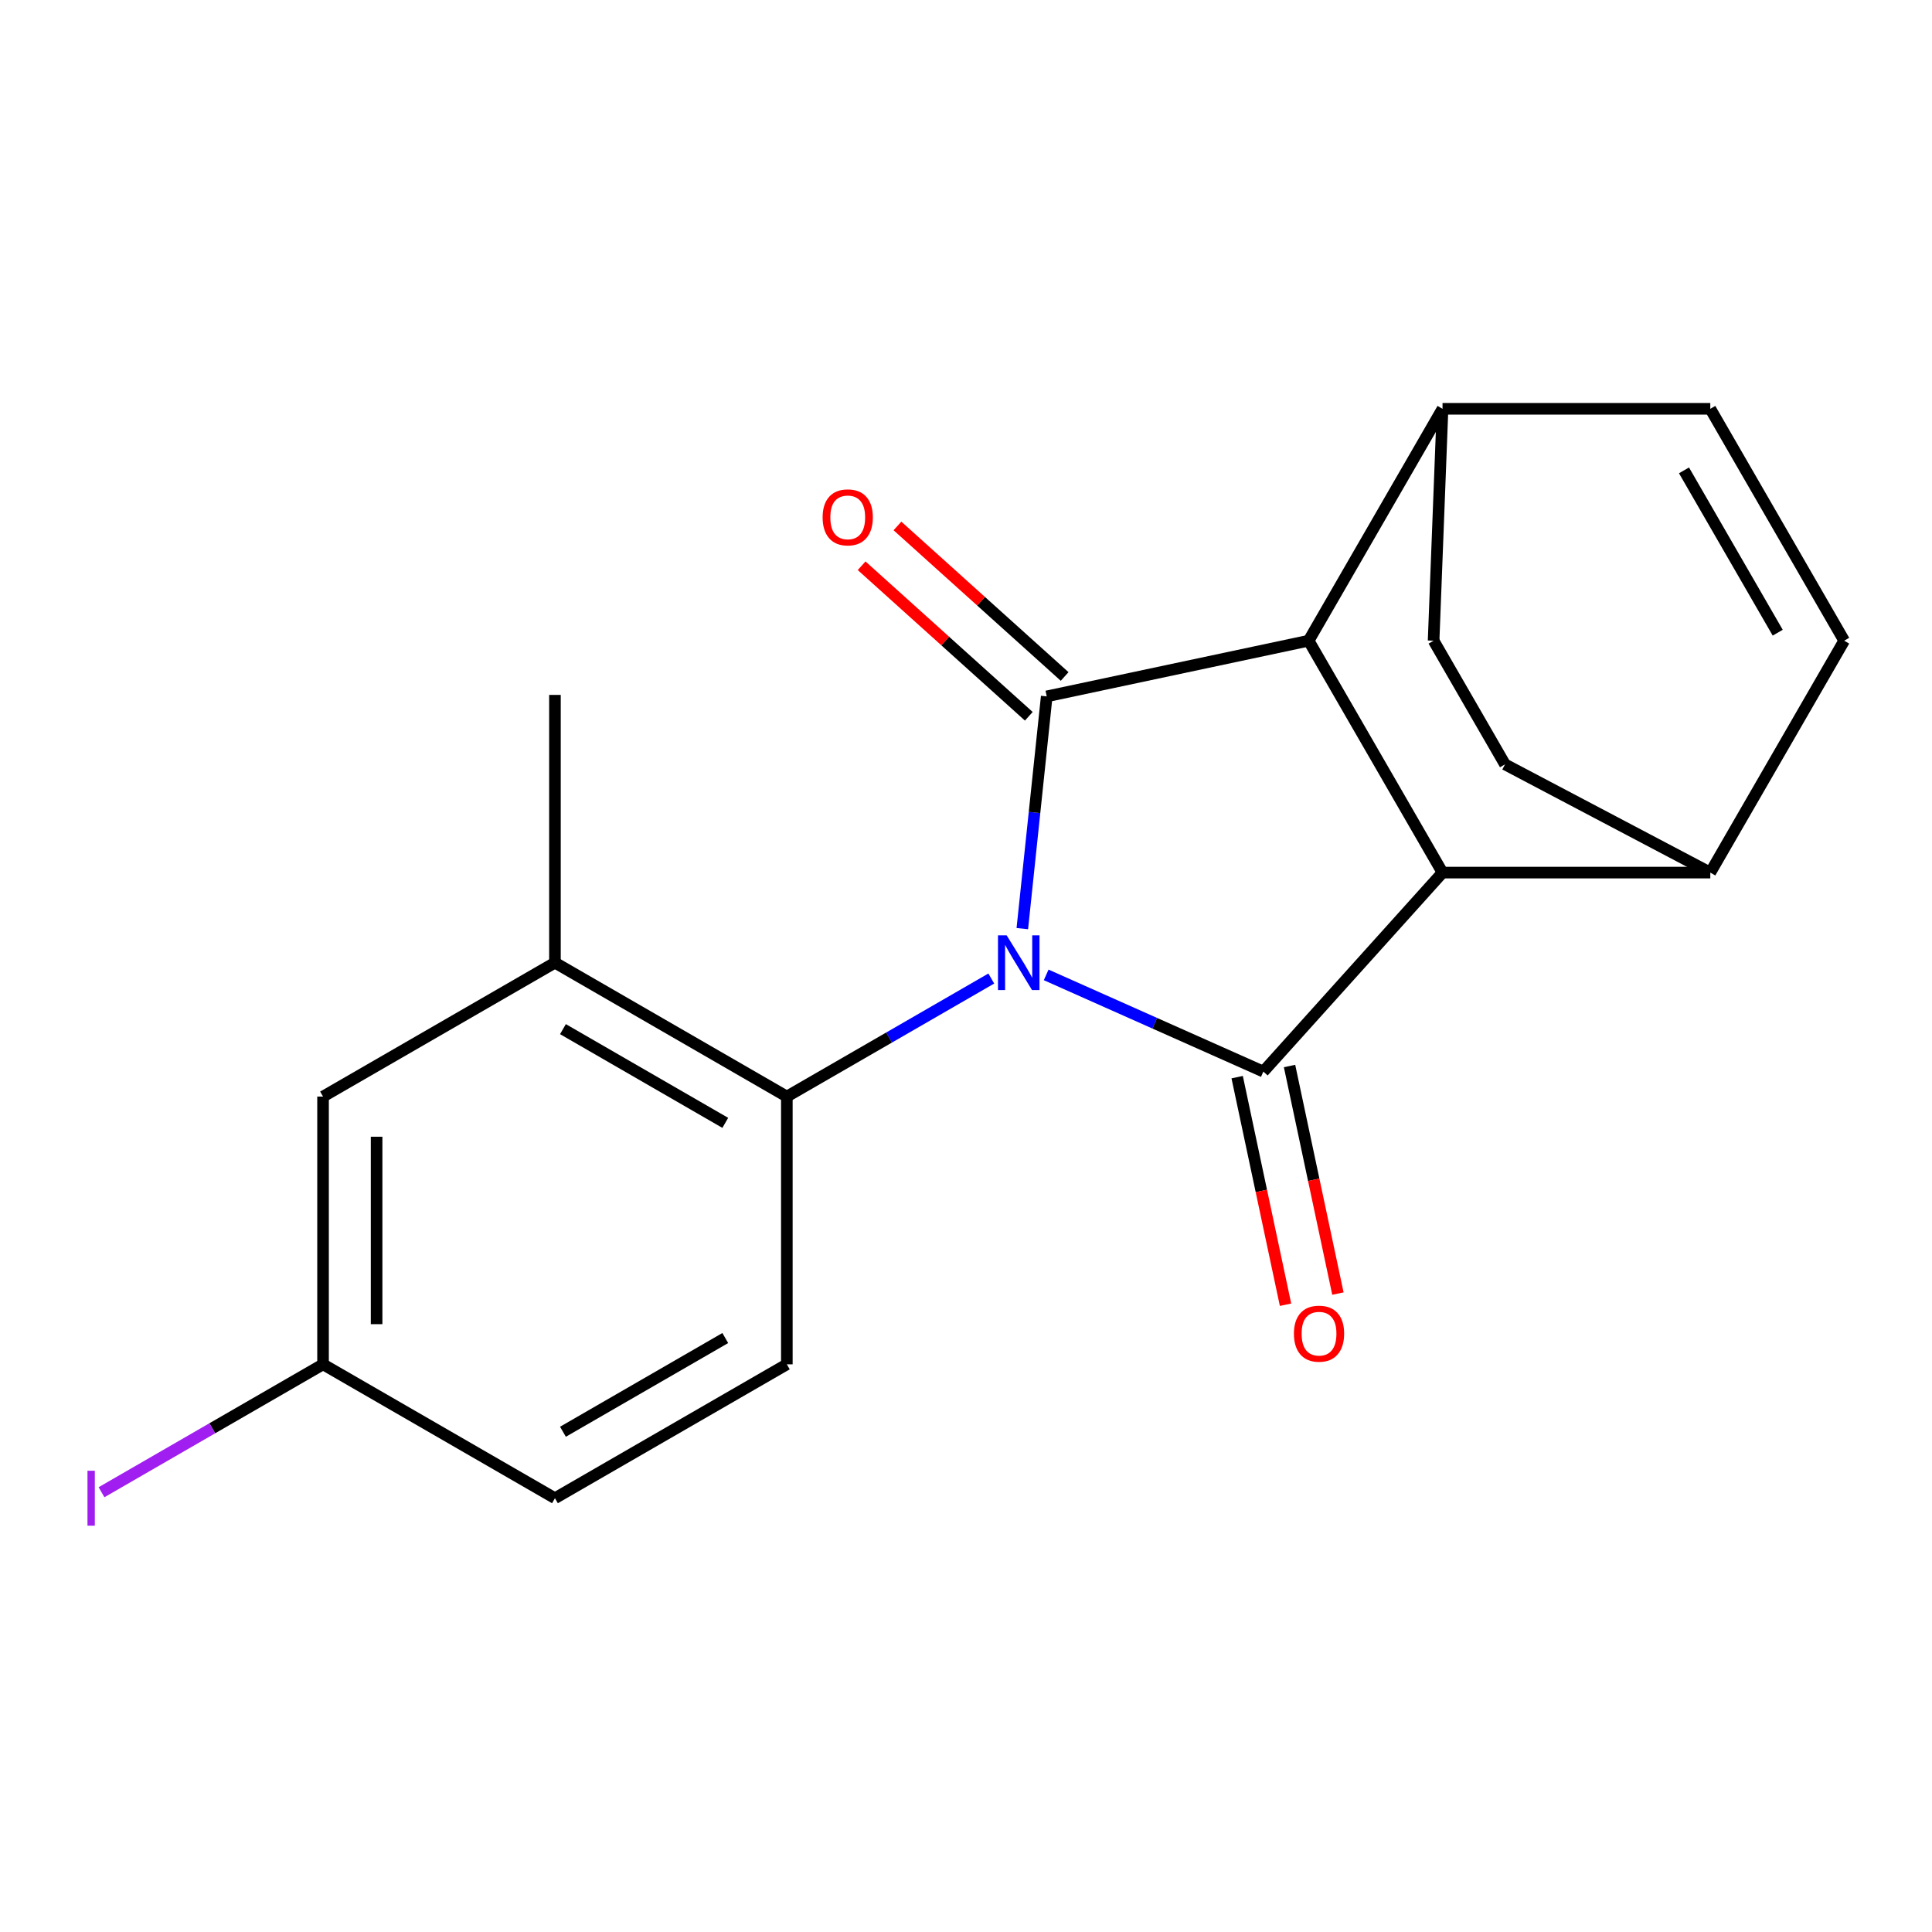 <?xml version='1.0' encoding='iso-8859-1'?>
<svg version='1.1' baseProfile='full'
              xmlns='http://www.w3.org/2000/svg'
                      xmlns:rdkit='http://www.rdkit.org/xml'
                      xmlns:xlink='http://www.w3.org/1999/xlink'
                  xml:space='preserve'
width='1000px' height='1000px' viewBox='0 0 1000 1000'>
<!-- END OF HEADER -->
<rect style='opacity:1.0;fill:#FFFFFF;stroke:none' width='1000' height='1000' x='0' y='0'> </rect>
<path class='bond-0' d='M 529.148,480.656 L 535.466,420.549' style='fill:none;fill-rule:evenodd;stroke:#0000FF;stroke-width:6px;stroke-linecap:butt;stroke-linejoin:miter;stroke-opacity:1' />
<path class='bond-0' d='M 535.466,420.549 L 541.783,360.443' style='fill:none;fill-rule:evenodd;stroke:#000000;stroke-width:6px;stroke-linecap:butt;stroke-linejoin:miter;stroke-opacity:1' />
<path class='bond-1' d='M 541.501,504.605 L 597.706,529.629' style='fill:none;fill-rule:evenodd;stroke:#0000FF;stroke-width:6px;stroke-linecap:butt;stroke-linejoin:miter;stroke-opacity:1' />
<path class='bond-1' d='M 597.706,529.629 L 653.91,554.653' style='fill:none;fill-rule:evenodd;stroke:#000000;stroke-width:6px;stroke-linecap:butt;stroke-linejoin:miter;stroke-opacity:1' />
<path class='bond-4' d='M 513.091,506.482 L 460.179,537.03' style='fill:none;fill-rule:evenodd;stroke:#0000FF;stroke-width:6px;stroke-linecap:butt;stroke-linejoin:miter;stroke-opacity:1' />
<path class='bond-4' d='M 460.179,537.03 L 407.267,567.579' style='fill:none;fill-rule:evenodd;stroke:#000000;stroke-width:6px;stroke-linecap:butt;stroke-linejoin:miter;stroke-opacity:1' />
<path class='bond-3' d='M 541.783,360.443 L 677.351,331.627' style='fill:none;fill-rule:evenodd;stroke:#000000;stroke-width:6px;stroke-linecap:butt;stroke-linejoin:miter;stroke-opacity:1' />
<path class='bond-10' d='M 551.057,350.143 L 507.791,311.186' style='fill:none;fill-rule:evenodd;stroke:#000000;stroke-width:6px;stroke-linecap:butt;stroke-linejoin:miter;stroke-opacity:1' />
<path class='bond-10' d='M 507.791,311.186 L 464.524,272.229' style='fill:none;fill-rule:evenodd;stroke:#FF0000;stroke-width:6px;stroke-linecap:butt;stroke-linejoin:miter;stroke-opacity:1' />
<path class='bond-10' d='M 532.509,370.743 L 489.243,331.785' style='fill:none;fill-rule:evenodd;stroke:#000000;stroke-width:6px;stroke-linecap:butt;stroke-linejoin:miter;stroke-opacity:1' />
<path class='bond-10' d='M 489.243,331.785 L 445.977,292.828' style='fill:none;fill-rule:evenodd;stroke:#FF0000;stroke-width:6px;stroke-linecap:butt;stroke-linejoin:miter;stroke-opacity:1' />
<path class='bond-2' d='M 653.91,554.653 L 746.65,451.655' style='fill:none;fill-rule:evenodd;stroke:#000000;stroke-width:6px;stroke-linecap:butt;stroke-linejoin:miter;stroke-opacity:1' />
<path class='bond-11' d='M 640.354,557.535 L 652.871,616.426' style='fill:none;fill-rule:evenodd;stroke:#000000;stroke-width:6px;stroke-linecap:butt;stroke-linejoin:miter;stroke-opacity:1' />
<path class='bond-11' d='M 652.871,616.426 L 665.389,675.318' style='fill:none;fill-rule:evenodd;stroke:#FF0000;stroke-width:6px;stroke-linecap:butt;stroke-linejoin:miter;stroke-opacity:1' />
<path class='bond-11' d='M 667.467,551.771 L 679.985,610.663' style='fill:none;fill-rule:evenodd;stroke:#000000;stroke-width:6px;stroke-linecap:butt;stroke-linejoin:miter;stroke-opacity:1' />
<path class='bond-11' d='M 679.985,610.663 L 692.503,669.555' style='fill:none;fill-rule:evenodd;stroke:#FF0000;stroke-width:6px;stroke-linecap:butt;stroke-linejoin:miter;stroke-opacity:1' />
<path class='bond-8' d='M 746.65,451.655 L 885.247,451.655' style='fill:none;fill-rule:evenodd;stroke:#000000;stroke-width:6px;stroke-linecap:butt;stroke-linejoin:miter;stroke-opacity:1' />
<path class='bond-20' d='M 746.65,451.655 L 677.351,331.627' style='fill:none;fill-rule:evenodd;stroke:#000000;stroke-width:6px;stroke-linecap:butt;stroke-linejoin:miter;stroke-opacity:1' />
<path class='bond-9' d='M 677.351,331.627 L 746.65,211.598' style='fill:none;fill-rule:evenodd;stroke:#000000;stroke-width:6px;stroke-linecap:butt;stroke-linejoin:miter;stroke-opacity:1' />
<path class='bond-5' d='M 407.267,567.579 L 287.239,498.28' style='fill:none;fill-rule:evenodd;stroke:#000000;stroke-width:6px;stroke-linecap:butt;stroke-linejoin:miter;stroke-opacity:1' />
<path class='bond-5' d='M 375.403,581.19 L 291.383,532.681' style='fill:none;fill-rule:evenodd;stroke:#000000;stroke-width:6px;stroke-linecap:butt;stroke-linejoin:miter;stroke-opacity:1' />
<path class='bond-12' d='M 407.267,567.579 L 407.267,706.176' style='fill:none;fill-rule:evenodd;stroke:#000000;stroke-width:6px;stroke-linecap:butt;stroke-linejoin:miter;stroke-opacity:1' />
<path class='bond-13' d='M 287.239,498.28 L 167.21,567.579' style='fill:none;fill-rule:evenodd;stroke:#000000;stroke-width:6px;stroke-linecap:butt;stroke-linejoin:miter;stroke-opacity:1' />
<path class='bond-19' d='M 287.239,498.28 L 287.239,359.684' style='fill:none;fill-rule:evenodd;stroke:#000000;stroke-width:6px;stroke-linecap:butt;stroke-linejoin:miter;stroke-opacity:1' />
<path class='bond-6' d='M 954.545,331.627 L 885.247,451.655' style='fill:none;fill-rule:evenodd;stroke:#000000;stroke-width:6px;stroke-linecap:butt;stroke-linejoin:miter;stroke-opacity:1' />
<path class='bond-23' d='M 954.545,331.627 L 885.247,211.598' style='fill:none;fill-rule:evenodd;stroke:#000000;stroke-width:6px;stroke-linecap:butt;stroke-linejoin:miter;stroke-opacity:1' />
<path class='bond-23' d='M 920.145,327.482 L 871.636,243.462' style='fill:none;fill-rule:evenodd;stroke:#000000;stroke-width:6px;stroke-linecap:butt;stroke-linejoin:miter;stroke-opacity:1' />
<path class='bond-7' d='M 885.247,211.598 L 746.65,211.598' style='fill:none;fill-rule:evenodd;stroke:#000000;stroke-width:6px;stroke-linecap:butt;stroke-linejoin:miter;stroke-opacity:1' />
<path class='bond-14' d='M 885.247,451.655 L 778.989,395.642' style='fill:none;fill-rule:evenodd;stroke:#000000;stroke-width:6px;stroke-linecap:butt;stroke-linejoin:miter;stroke-opacity:1' />
<path class='bond-15' d='M 746.65,211.598 L 742.03,331.627' style='fill:none;fill-rule:evenodd;stroke:#000000;stroke-width:6px;stroke-linecap:butt;stroke-linejoin:miter;stroke-opacity:1' />
<path class='bond-17' d='M 407.267,706.176 L 287.239,775.474' style='fill:none;fill-rule:evenodd;stroke:#000000;stroke-width:6px;stroke-linecap:butt;stroke-linejoin:miter;stroke-opacity:1' />
<path class='bond-17' d='M 375.403,692.565 L 291.383,741.074' style='fill:none;fill-rule:evenodd;stroke:#000000;stroke-width:6px;stroke-linecap:butt;stroke-linejoin:miter;stroke-opacity:1' />
<path class='bond-21' d='M 167.21,567.579 L 167.21,706.176' style='fill:none;fill-rule:evenodd;stroke:#000000;stroke-width:6px;stroke-linecap:butt;stroke-linejoin:miter;stroke-opacity:1' />
<path class='bond-21' d='M 194.93,588.369 L 194.93,685.386' style='fill:none;fill-rule:evenodd;stroke:#000000;stroke-width:6px;stroke-linecap:butt;stroke-linejoin:miter;stroke-opacity:1' />
<path class='bond-22' d='M 778.989,395.642 L 742.03,331.627' style='fill:none;fill-rule:evenodd;stroke:#000000;stroke-width:6px;stroke-linecap:butt;stroke-linejoin:miter;stroke-opacity:1' />
<path class='bond-16' d='M 167.21,706.176 L 287.239,775.474' style='fill:none;fill-rule:evenodd;stroke:#000000;stroke-width:6px;stroke-linecap:butt;stroke-linejoin:miter;stroke-opacity:1' />
<path class='bond-18' d='M 167.21,706.176 L 109.879,739.277' style='fill:none;fill-rule:evenodd;stroke:#000000;stroke-width:6px;stroke-linecap:butt;stroke-linejoin:miter;stroke-opacity:1' />
<path class='bond-18' d='M 109.879,739.277 L 52.547,772.377' style='fill:none;fill-rule:evenodd;stroke:#A01EEF;stroke-width:6px;stroke-linecap:butt;stroke-linejoin:miter;stroke-opacity:1' />
<path  class='atom-0' d='M 521.036 484.12
L 530.316 499.12
Q 531.236 500.6, 532.716 503.28
Q 534.196 505.96, 534.276 506.12
L 534.276 484.12
L 538.036 484.12
L 538.036 512.44
L 534.156 512.44
L 524.196 496.04
Q 523.036 494.12, 521.796 491.92
Q 520.596 489.72, 520.236 489.04
L 520.236 512.44
L 516.556 512.44
L 516.556 484.12
L 521.036 484.12
' fill='#0000FF'/>
<path  class='atom-11' d='M 425.786 267.783
Q 425.786 260.983, 429.146 257.183
Q 432.506 253.383, 438.786 253.383
Q 445.066 253.383, 448.426 257.183
Q 451.786 260.983, 451.786 267.783
Q 451.786 274.663, 448.386 278.583
Q 444.986 282.463, 438.786 282.463
Q 432.546 282.463, 429.146 278.583
Q 425.786 274.703, 425.786 267.783
M 438.786 279.263
Q 443.106 279.263, 445.426 276.383
Q 447.786 273.463, 447.786 267.783
Q 447.786 262.223, 445.426 259.423
Q 443.106 256.583, 438.786 256.583
Q 434.466 256.583, 432.106 259.383
Q 429.786 262.183, 429.786 267.783
Q 429.786 273.503, 432.106 276.383
Q 434.466 279.263, 438.786 279.263
' fill='#FF0000'/>
<path  class='atom-12' d='M 669.726 690.301
Q 669.726 683.501, 673.086 679.701
Q 676.446 675.901, 682.726 675.901
Q 689.006 675.901, 692.366 679.701
Q 695.726 683.501, 695.726 690.301
Q 695.726 697.181, 692.326 701.101
Q 688.926 704.981, 682.726 704.981
Q 676.486 704.981, 673.086 701.101
Q 669.726 697.221, 669.726 690.301
M 682.726 701.781
Q 687.046 701.781, 689.366 698.901
Q 691.726 695.981, 691.726 690.301
Q 691.726 684.741, 689.366 681.941
Q 687.046 679.101, 682.726 679.101
Q 678.406 679.101, 676.046 681.901
Q 673.726 684.701, 673.726 690.301
Q 673.726 696.021, 676.046 698.901
Q 678.406 701.781, 682.726 701.781
' fill='#FF0000'/>
<path  class='atom-19' d='M 45.282 761.254
L 49.082 761.254
L 49.082 789.694
L 45.282 789.694
L 45.282 761.254
' fill='#A01EEF'/>
</svg>
